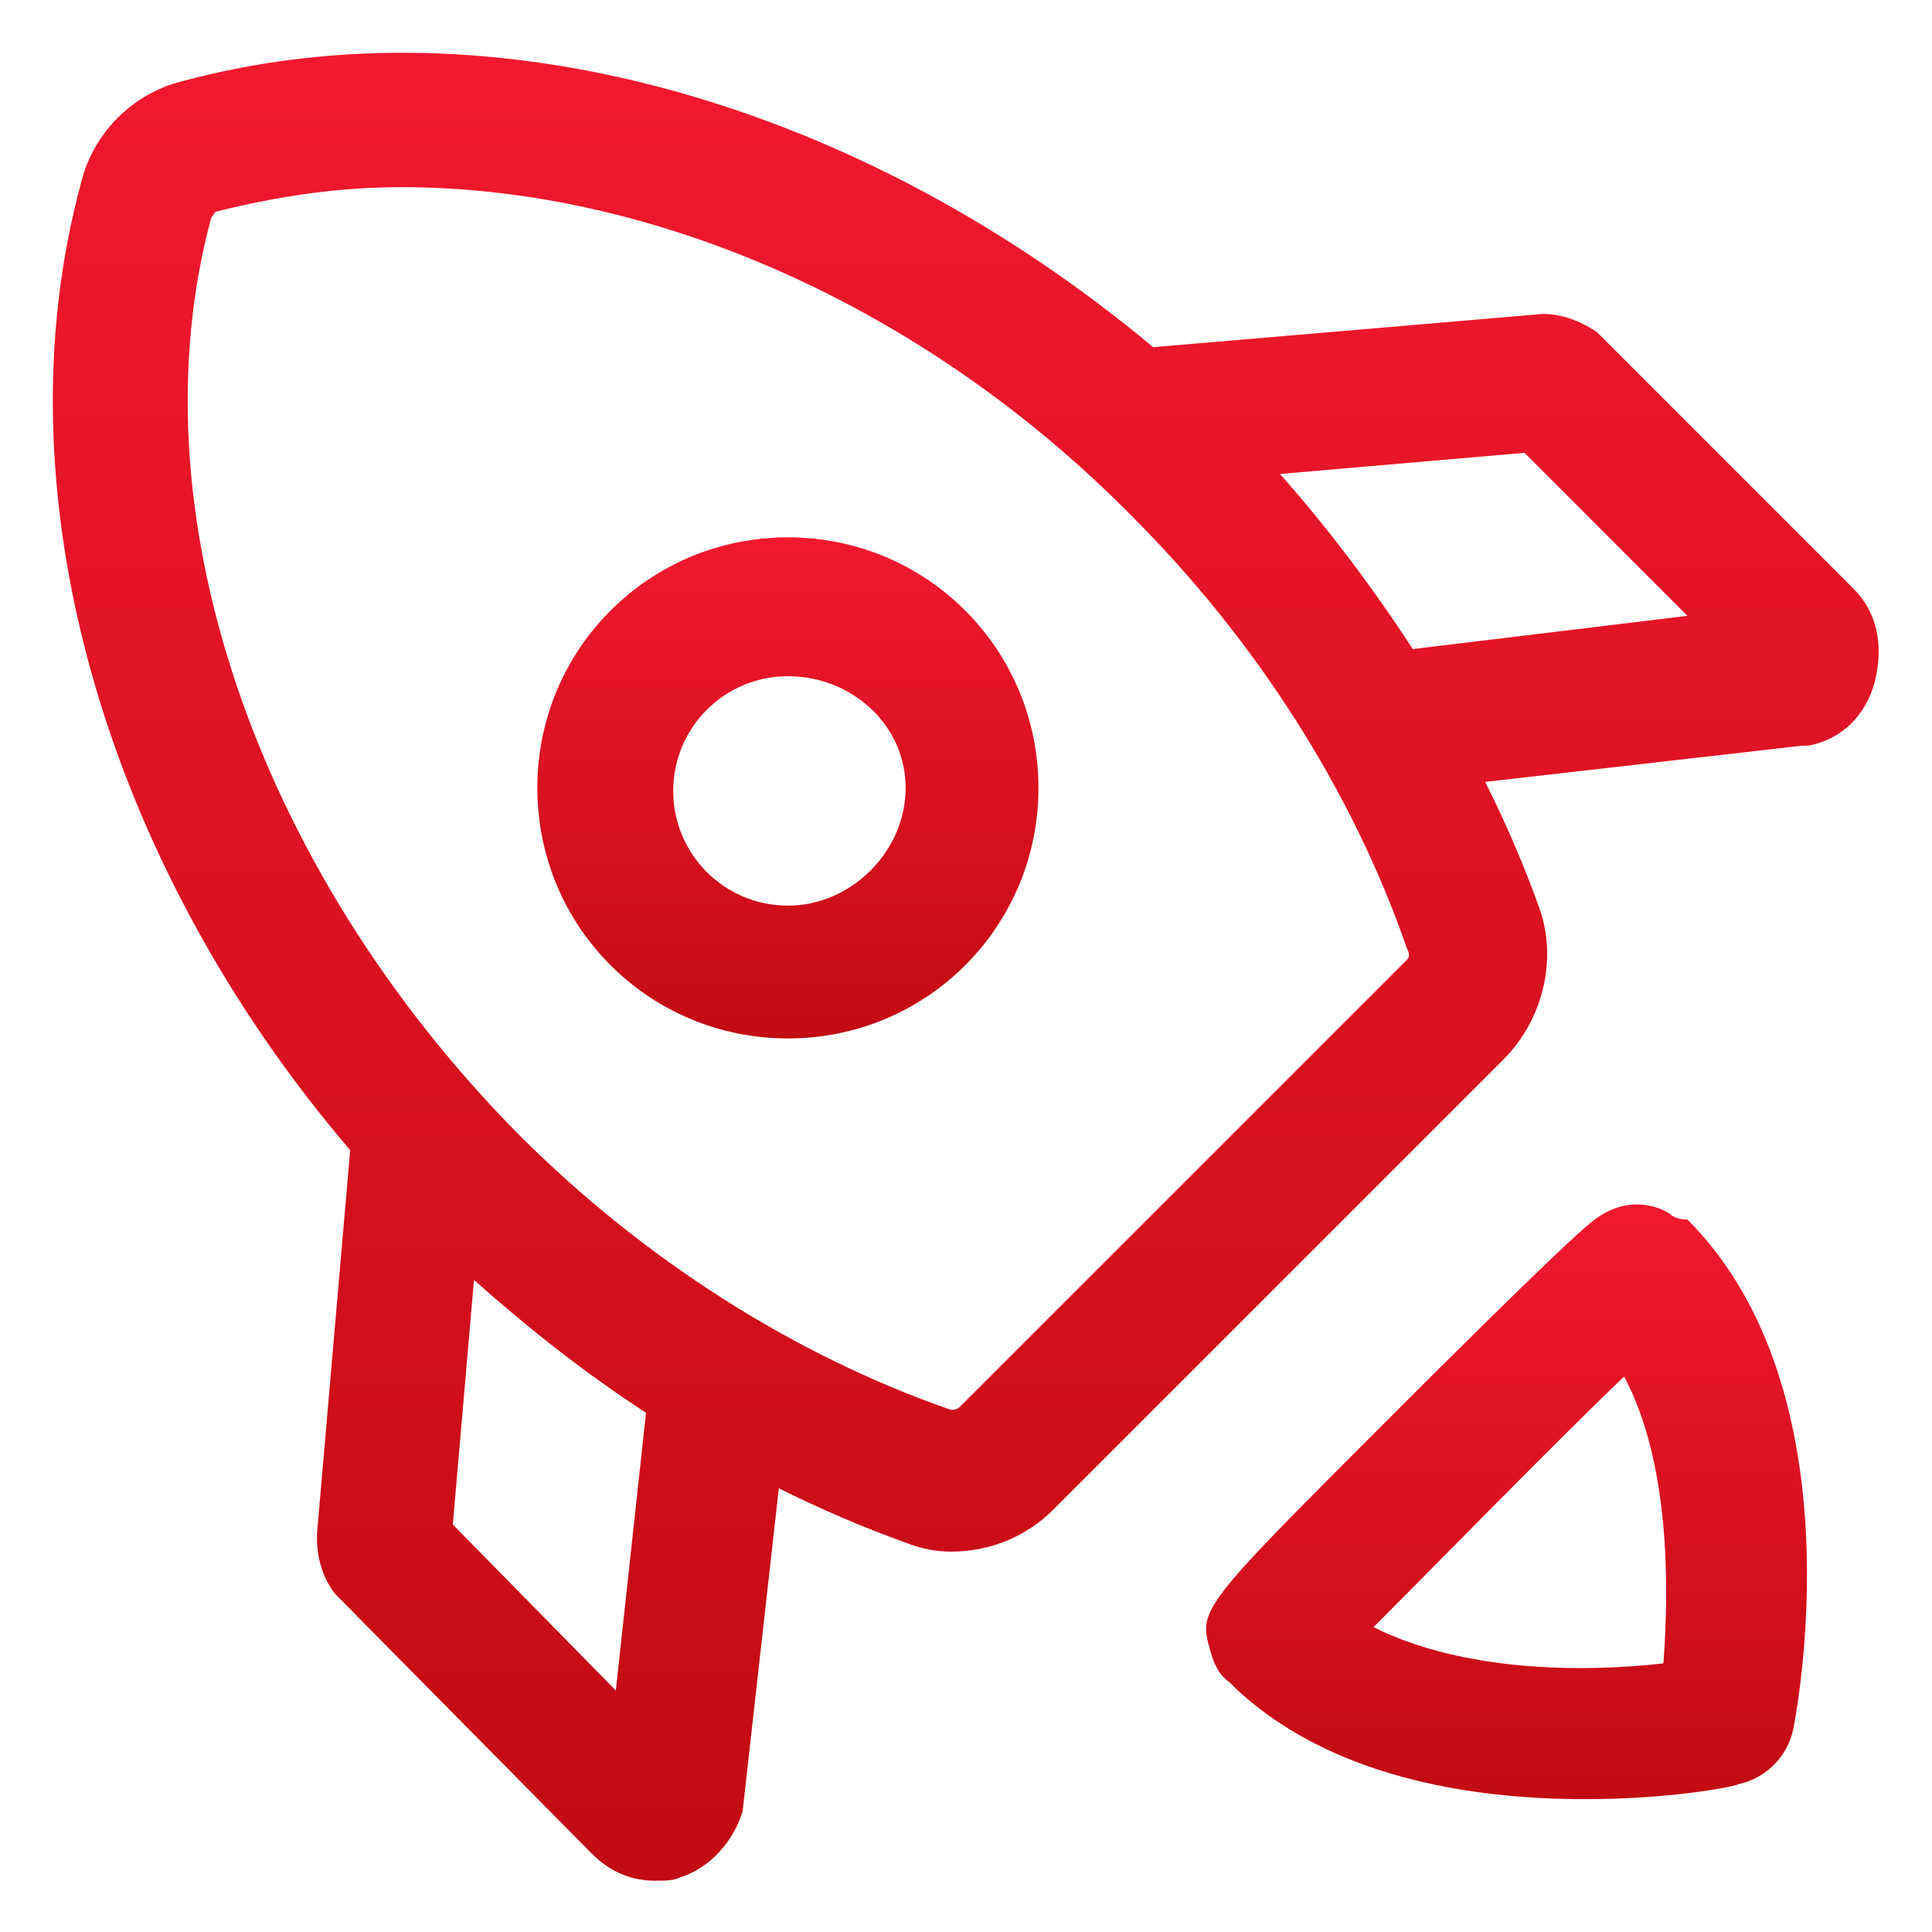 <svg width="24" height="24" viewBox="0 0 24 24" fill="none" xmlns="http://www.w3.org/2000/svg">
<g clip-path="url(#clip0_268_5536)">
<path d="M23.025 7.313L19.95 4.238L19.837 4.125C19.613 3.975 19.387 3.9 19.163 3.9L14.325 4.313C10.688 1.275 6.113 -0.037 2.25 1.013C1.65 1.163 1.163 1.65 1.013 2.25C-0.037 6.075 1.275 10.688 4.35 14.288L3.938 19.05V19.125C3.938 19.35 4.013 19.613 4.163 19.8L7.35 23.025C7.575 23.25 7.838 23.363 8.138 23.363C8.25 23.363 8.363 23.363 8.438 23.325C8.813 23.213 9.113 22.875 9.225 22.5L9.675 18.488C10.2 18.75 10.725 18.975 11.25 19.163C11.438 19.238 11.625 19.275 11.812 19.275C12.3 19.275 12.75 19.088 13.088 18.75L18.675 13.163C19.163 12.675 19.35 11.925 19.125 11.288C18.938 10.763 18.712 10.238 18.45 9.713L22.387 9.263H22.462C22.875 9.188 23.175 8.888 23.288 8.475C23.4 8.025 23.325 7.613 23.025 7.313ZM7.65 21L5.625 18.938L5.888 15.9C6.563 16.5 7.275 17.063 8.025 17.55L7.65 21ZM17.475 11.925L11.925 17.475C11.887 17.513 11.85 17.513 11.812 17.513C9.863 16.838 7.988 15.638 6.45 14.1C3.15 10.763 1.65 6.3 2.625 2.7C2.663 2.663 2.663 2.625 2.7 2.625C3.45 2.438 4.2 2.325 4.988 2.325C8.1 2.325 11.475 3.788 14.062 6.413C15.6 7.95 16.8 9.825 17.475 11.775C17.512 11.85 17.512 11.888 17.475 11.925ZM17.55 8.063C17.062 7.313 16.5 6.563 15.9 5.888L18.938 5.625L20.962 7.65L17.55 8.063Z" fill="url(#paint0_linear_268_5536)"/>
<path d="M20.738 15.075C20.625 15 20.212 14.813 19.762 15.188C19.387 15.488 17.625 17.25 17.288 17.588C14.887 19.988 14.887 19.988 15.037 20.513C15.075 20.663 15.15 20.813 15.262 20.888C16.462 22.088 18.3 22.35 19.688 22.35C20.738 22.35 21.525 22.2 21.6 22.163C21.938 22.088 22.2 21.825 22.275 21.488C22.312 21.3 23.1 17.288 20.962 15.15C20.85 15.15 20.775 15.113 20.738 15.075ZM20.663 20.663C19.688 20.775 18.188 20.775 17.062 20.213C17.887 19.388 19.35 17.888 20.175 17.1C20.738 18.15 20.738 19.688 20.663 20.663Z" fill="url(#paint1_linear_268_5536)"/>
<path d="M9.788 6.675C8.063 6.675 6.675 8.063 6.675 9.788C6.675 11.512 8.063 12.9 9.788 12.9C11.512 12.9 12.9 11.512 12.9 9.788C12.9 8.063 11.512 6.675 9.788 6.675ZM9.788 11.25C9 11.25 8.363 10.613 8.363 9.825C8.363 9.038 9 8.4 9.788 8.4C10.575 8.4 11.25 9 11.25 9.788C11.25 10.575 10.575 11.25 9.788 11.25Z" fill="url(#paint2_linear_268_5536)"/>
</g>
<defs>
<linearGradient id="paint0_linear_268_5536" x1="11.996" y1="0.655" x2="11.996" y2="23.363" gradientUnits="userSpaceOnUse">
<stop stop-color="#F2182E"/>
<stop offset="1" stop-color="#C20B12"/>
</linearGradient>
<linearGradient id="paint1_linear_268_5536" x1="18.715" y1="14.961" x2="18.715" y2="22.35" gradientUnits="userSpaceOnUse">
<stop stop-color="#F2182E"/>
<stop offset="1" stop-color="#C20B12"/>
</linearGradient>
<linearGradient id="paint2_linear_268_5536" x1="9.788" y1="6.675" x2="9.788" y2="12.9" gradientUnits="userSpaceOnUse">
<stop stop-color="#F2182E"/>
<stop offset="1" stop-color="#C20B12"/>
</linearGradient>
<clipPath id="clip0_268_5536">
<rect width="24" height="24" fill="white"/>
</clipPath>
</defs>
</svg>
